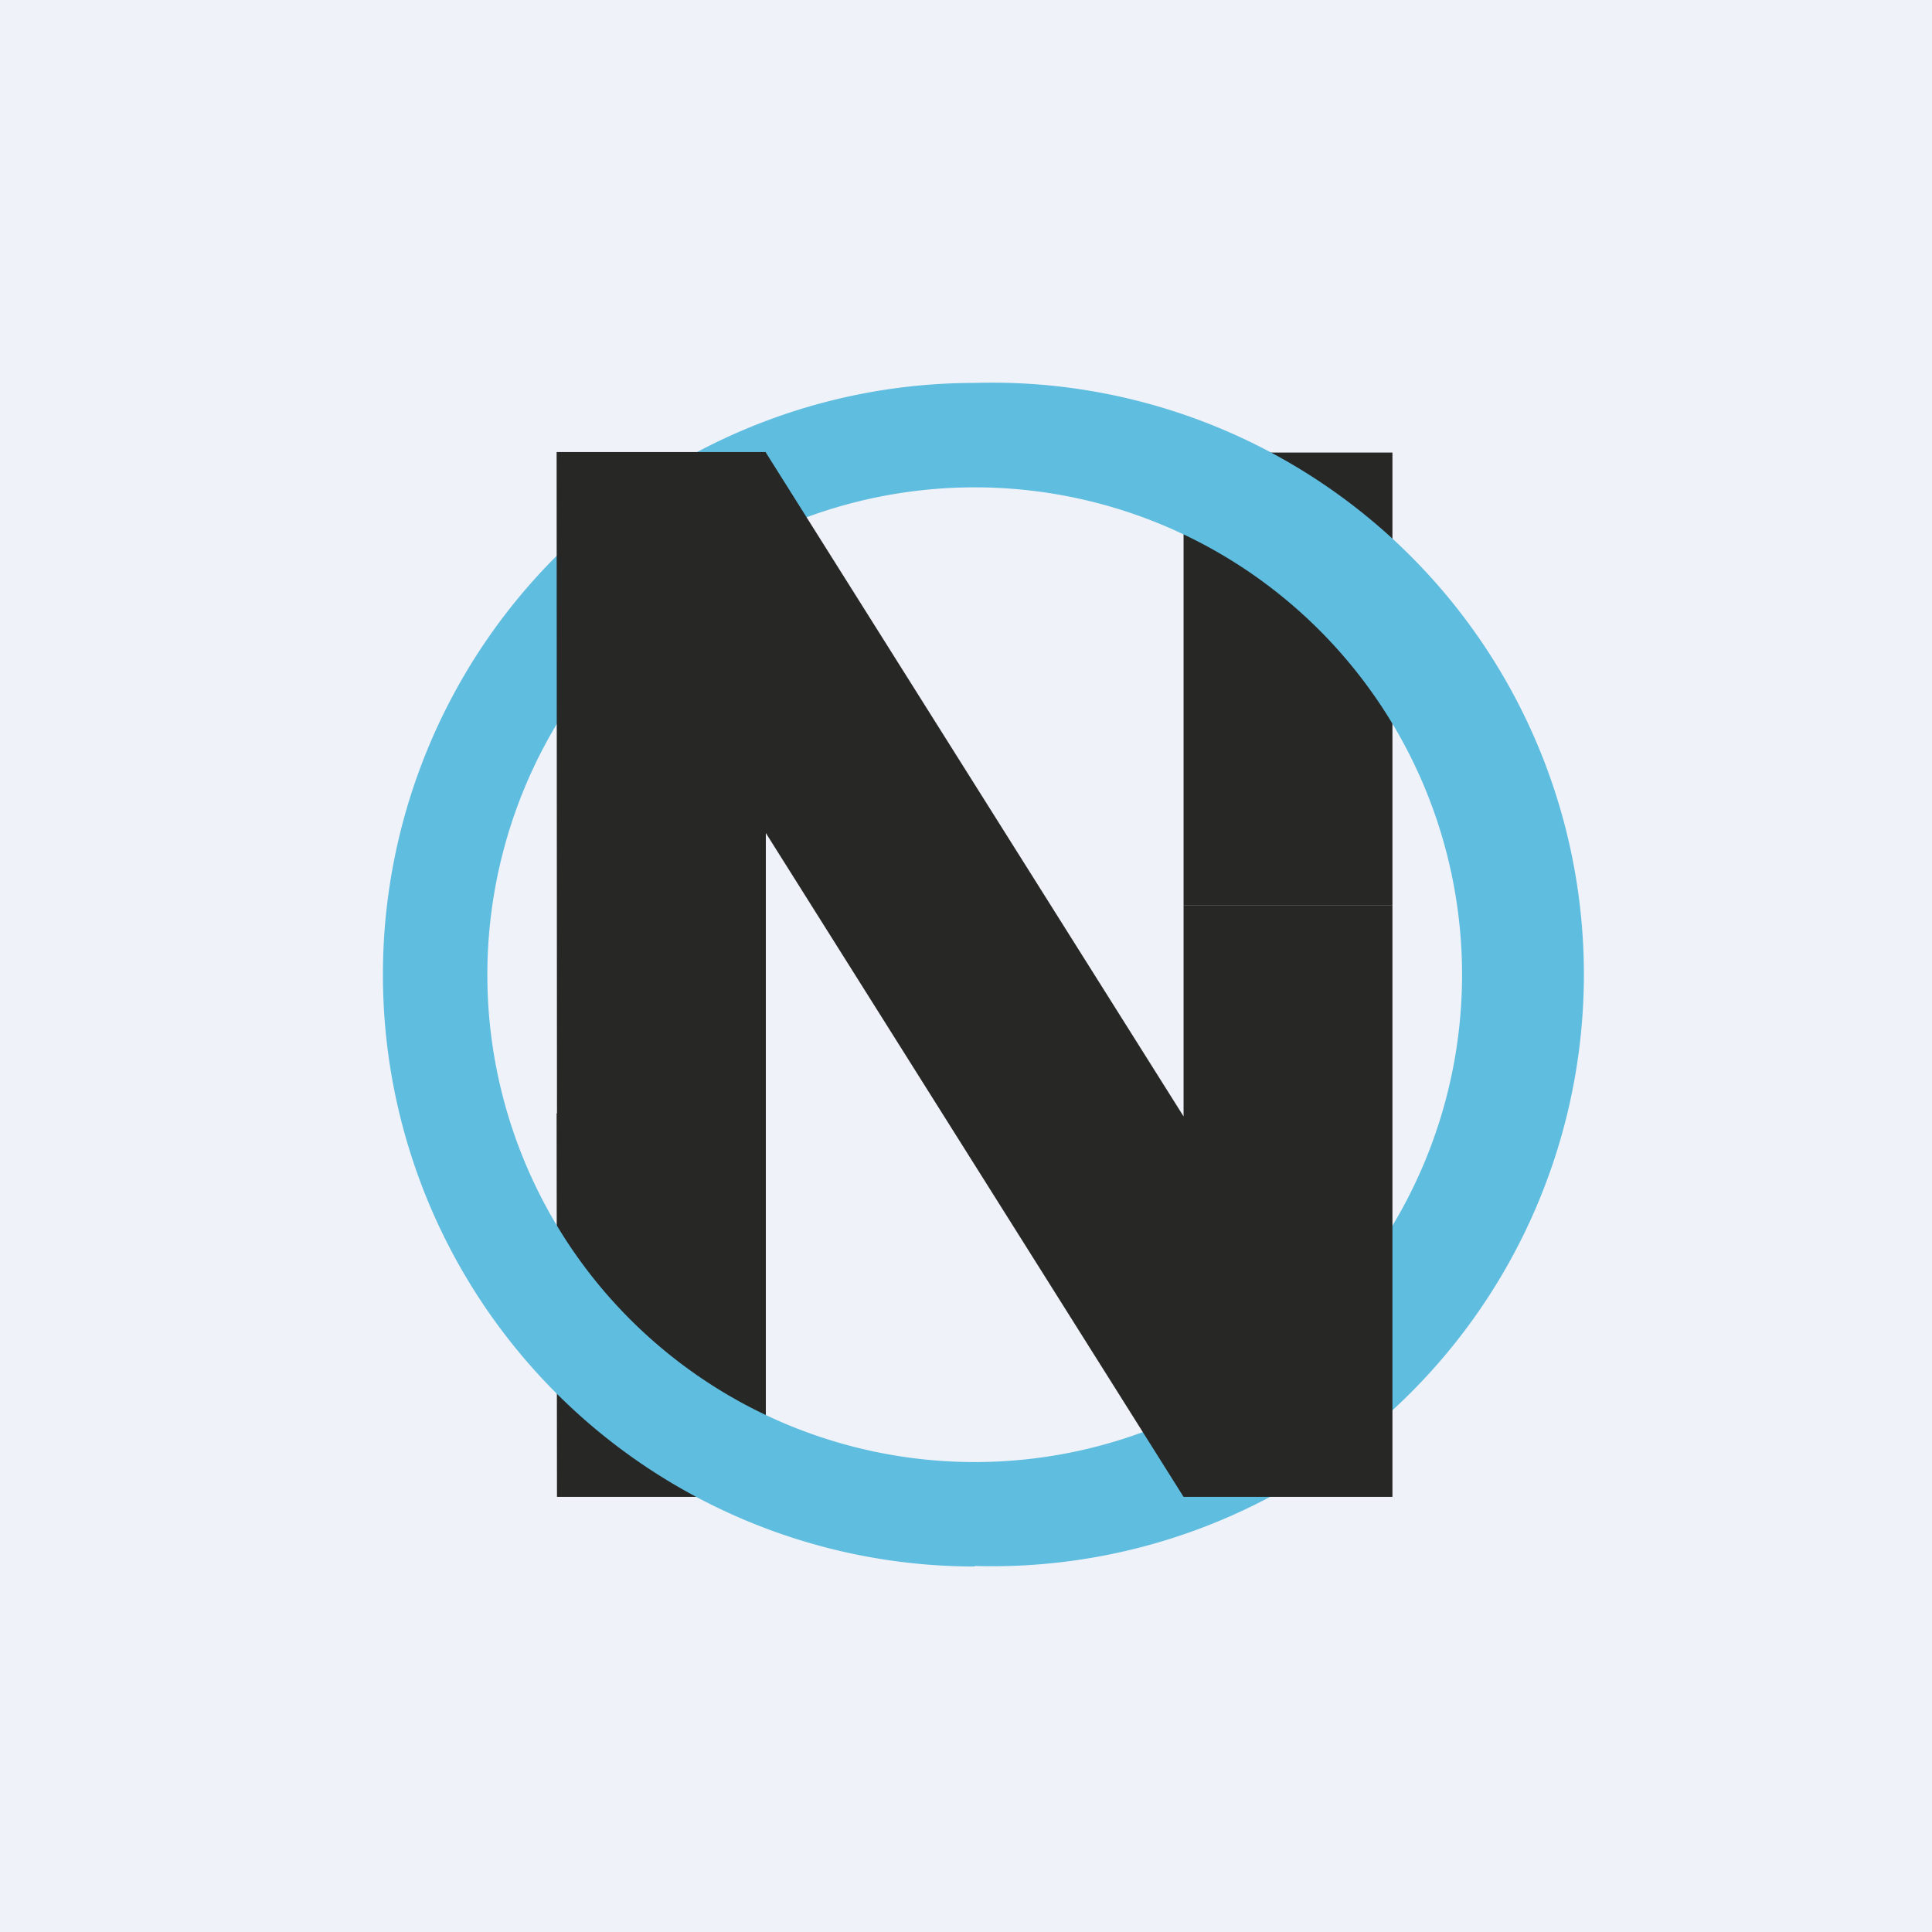<svg xmlns="http://www.w3.org/2000/svg" viewBox="0 0 55.5 55.5"><path fill="#EFF2F8" d="M0 0h55.5v55.5H0Z"/><path fill="#272726" d="M15.99 31.985H22V43h-6ZM34 13h6v13h-6Z"/><path fill="#5FBDE0" fill-rule="evenodd" d="M27.99 44.985A17 17 0 1 0 28 11a17 17 0 0 0 0 34ZM28 42a14 14 0 1 0 0-28 14 14 0 0 0 0 28Z"/><path fill="#272726" d="M15.99 12.985H22V32h-6ZM22 13l12 19.07V43L22 23.93V13Zm12 13h6v17h-6Z"/></svg>